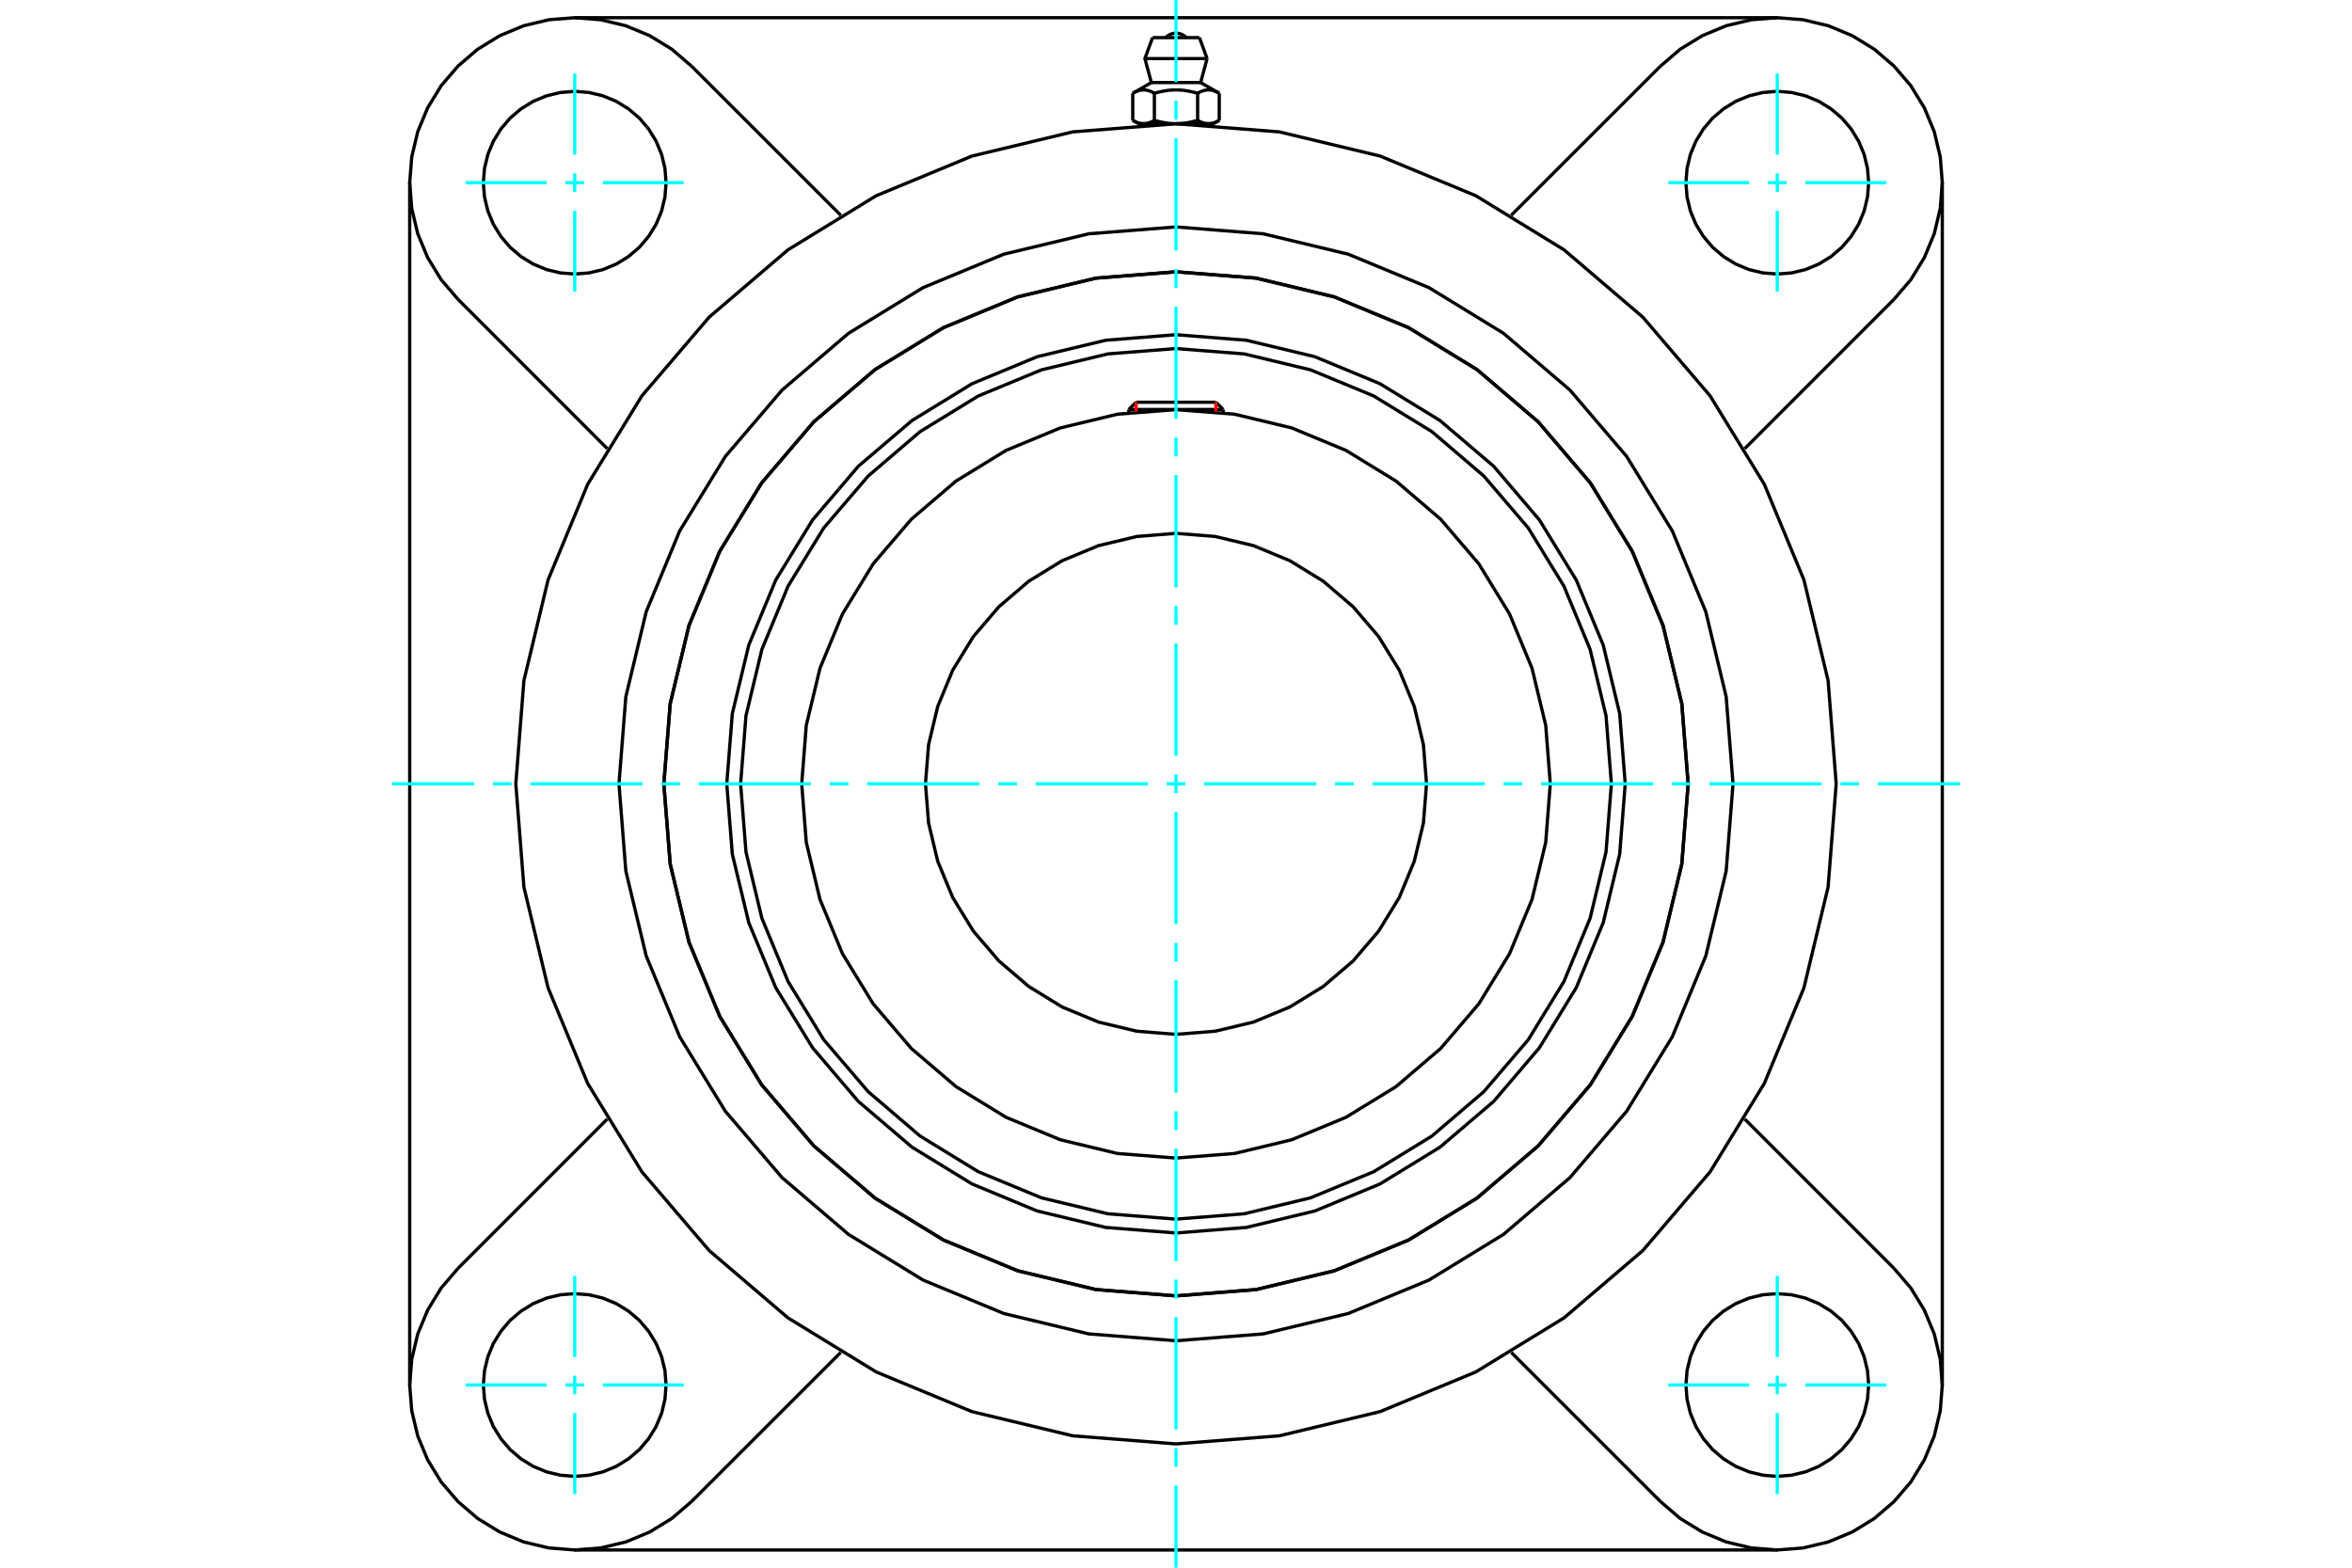 <?xml version="1.0" standalone="no"?>
<!DOCTYPE svg PUBLIC "-//W3C//DTD SVG 1.1//EN"
	"http://www.w3.org/Graphics/SVG/1.1/DTD/svg11.dtd">
<svg xmlns="http://www.w3.org/2000/svg" height="100%" width="100%" viewBox="0 0 36000 24000">
	<rect x="-1800" y="-1200" width="39600" height="26400" style="fill:#FFF"/>
	<g style="fill:none; fill-rule:evenodd" transform="matrix(1 0 0 1 0 0)">
		<g style="fill:none; stroke:#000; stroke-width:50; shape-rendering:geometricPrecision">
			<polyline points="24876,12000 24791,10924 24539,9875 24126,8879 23562,7959 22862,7138 22041,6438 21121,5874 20125,5461 19076,5209 18000,5124 16924,5209 15875,5461 14879,5874 13959,6438 13138,7138 12438,7959 11874,8879 11461,9875 11209,10924 11124,12000 11209,13076 11461,14125 11874,15121 12438,16041 13138,16862 13959,17562 14879,18126 15875,18539 16924,18791 18000,18876 19076,18791 20125,18539 21121,18126 22041,17562 22862,16862 23562,16041 24126,15121 24539,14125 24791,13076 24876,12000"/>
			<polyline points="25839,12000 25742,10774 25455,9578 24984,8441 24342,7393 23543,6457 22607,5658 21559,5016 20422,4545 19226,4258 18000,4161 16774,4258 15578,4545 14441,5016 13393,5658 12457,6457 11658,7393 11016,8441 10545,9578 10258,10774 10161,12000 10258,13226 10545,14422 11016,15559 11658,16607 12457,17543 13393,18342 14441,18984 15578,19455 16774,19742 18000,19839 19226,19742 20422,19455 21559,18984 22607,18342 23543,17543 24342,16607 24984,15559 25455,14422 25742,13226 25839,12000"/>
			<polyline points="24664,12000 24582,10957 24338,9941 23938,8974 23392,8083 22712,7288 21917,6608 21026,6062 20059,5662 19043,5418 18000,5336 16957,5418 15941,5662 14974,6062 14083,6608 13288,7288 12608,8083 12062,8974 11662,9941 11418,10957 11336,12000 11418,13043 11662,14059 12062,15026 12608,15917 13288,16712 14083,17392 14974,17938 15941,18338 16957,18582 18000,18664 19043,18582 20059,18338 21026,17938 21917,17392 22712,16712 23392,15917 23938,15026 24338,14059 24582,13043 24664,12000"/>
			<polyline points="23729,12000 23659,11104 23449,10230 23105,9399 22635,8632 22051,7949 21368,7365 20601,6895 19770,6551 18896,6341 18000,6271 17104,6341 16230,6551 15399,6895 14632,7365 13949,7949 13365,8632 12895,9399 12551,10230 12341,11104 12271,12000 12341,12896 12551,13770 12895,14601 13365,15368 13949,16051 14632,16635 15399,17105 16230,17449 17104,17659 18000,17729 18896,17659 19770,17449 20601,17105 21368,16635 22051,16051 22635,15368 23105,14601 23449,13770 23659,12896 23729,12000"/>
			<polyline points="21835,12000 21787,11400 21647,10815 21417,10259 21102,9746 20711,9289 20254,8898 19741,8583 19185,8353 18600,8213 18000,8165 17400,8213 16815,8353 16259,8583 15746,8898 15289,9289 14898,9746 14583,10259 14353,10815 14213,11400 14165,12000 14213,12600 14353,13185 14583,13741 14898,14254 15289,14711 15746,15102 16259,15417 16815,15647 17400,15787 18000,15835 18600,15787 19185,15647 19741,15417 20254,15102 20711,14711 21102,14254 21417,13741 21647,13185 21787,12600 21835,12000"/>
			<line x1="18722" y1="6269" x2="17278" y2="6269"/>
			<line x1="17389" y1="6158" x2="18611" y2="6158"/>
			<line x1="17389" y1="6158" x2="17278" y2="6269"/>
			<line x1="18722" y1="6269" x2="18611" y2="6158"/>
			<line x1="17278" y1="6269" x2="17278" y2="6316"/>
			<line x1="18722" y1="6316" x2="18722" y2="6269"/>
			<polyline points="28105,12000 27981,10419 27611,8877 27004,7412 26175,6060 25145,4855 23940,3825 22588,2996 21123,2389 19581,2019 18000,1895 16419,2019 14877,2389 13412,2996 12060,3825 10855,4855 9825,6060 8996,7412 8389,8877 8019,10419 7895,12000 8019,13581 8389,15123 8996,16588 9825,17940 10855,19145 12060,20175 13412,21004 14877,21611 16419,21981 18000,22105 19581,21981 21123,21611 22588,21004 23940,20175 25145,19145 26175,17940 27004,16588 27611,15123 27981,13581 28105,12000"/>
			<polyline points="25839,12000 25742,10774 25455,9578 24984,8441 24342,7393 23543,6457 22607,5658 21559,5016 20422,4545 19226,4258 18000,4161 16774,4258 15578,4545 14441,5016 13393,5658 12457,6457 11658,7393 11016,8441 10545,9578 10258,10774 10161,12000 10258,13226 10545,14422 11016,15559 11658,16607 12457,17543 13393,18342 14441,18984 15578,19455 16774,19742 18000,19839 19226,19742 20422,19455 21559,18984 22607,18342 23543,17543 24342,16607 24984,15559 25455,14422 25742,13226 25839,12000"/>
			<polyline points="26526,12000 26421,10666 26109,9365 25597,8129 24898,6988 24029,5971 23012,5102 21871,4403 20635,3891 19334,3579 18000,3474 16666,3579 15365,3891 14129,4403 12988,5102 11971,5971 11102,6988 10403,8129 9891,9365 9579,10666 9474,12000 9579,13334 9891,14635 10403,15871 11102,17012 11971,18029 12988,18898 14129,19597 15365,20109 16666,20421 18000,20526 19334,20421 20635,20109 21871,19597 23012,18898 24029,18029 24898,17012 25597,15871 26109,14635 26421,13334 26526,12000"/>
			<line x1="25417" y1="22989" x2="23132" y2="20705"/>
			<line x1="27203" y1="23729" x2="8797" y2="23729"/>
			<line x1="12868" y1="20705" x2="10583" y2="22989"/>
			<line x1="7011" y1="19417" x2="9295" y2="17132"/>
			<line x1="6271" y1="21203" x2="6271" y2="2797"/>
			<line x1="9295" y1="6868" x2="7011" y2="4583"/>
			<polyline points="10195,21203 10178,20984 10127,20771 10043,20568 9928,20381 9786,20214 9619,20072 9432,19957 9229,19873 9016,19822 8797,19805 8578,19822 8365,19873 8162,19957 7975,20072 7808,20214 7666,20381 7551,20568 7467,20771 7416,20984 7398,21203 7416,21422 7467,21635 7551,21838 7666,22025 7808,22192 7975,22334 8162,22449 8365,22533 8578,22584 8797,22602 9016,22584 9229,22533 9432,22449 9619,22334 9786,22192 9928,22025 10043,21838 10127,21635 10178,21422 10195,21203"/>
			<polyline points="7011,19417 6753,19718 6546,20056 6394,20422 6302,20808 6271,21203 6302,21598 6394,21984 6546,22350 6753,22688 7011,22989 7312,23247 7650,23454 8016,23606 8402,23698 8797,23729 9192,23698 9578,23606 9944,23454 10282,23247 10583,22989"/>
			<polyline points="10195,2797 10178,2578 10127,2365 10043,2162 9928,1975 9786,1808 9619,1666 9432,1551 9229,1467 9016,1416 8797,1398 8578,1416 8365,1467 8162,1551 7975,1666 7808,1808 7666,1975 7551,2162 7467,2365 7416,2578 7398,2797 7416,3016 7467,3229 7551,3432 7666,3619 7808,3786 7975,3928 8162,4043 8365,4127 8578,4178 8797,4195 9016,4178 9229,4127 9432,4043 9619,3928 9786,3786 9928,3619 10043,3432 10127,3229 10178,3016 10195,2797"/>
			<line x1="10583" y1="1011" x2="12868" y2="3295"/>
			<polyline points="10583,1011 10282,753 9944,546 9578,394 9192,302 8797,271 8402,302 8016,394 7650,546 7312,753 7011,1011 6753,1312 6546,1650 6394,2016 6302,2402 6271,2797 6302,3192 6394,3578 6546,3944 6753,4282 7011,4583"/>
			<line x1="28989" y1="4583" x2="26705" y2="6868"/>
			<polyline points="28989,4583 29247,4282 29454,3944 29606,3578 29698,3192 29729,2797 29698,2402 29606,2016 29454,1650 29247,1312 28989,1011 28688,753 28350,546 27984,394 27598,302 27203,271 26808,302 26422,394 26056,546 25718,753 25417,1011"/>
			<line x1="23132" y1="3295" x2="25417" y2="1011"/>
			<polyline points="28602,2797 28584,2578 28533,2365 28449,2162 28334,1975 28192,1808 28025,1666 27838,1551 27635,1467 27422,1416 27203,1398 26984,1416 26771,1467 26568,1551 26381,1666 26214,1808 26072,1975 25957,2162 25873,2365 25822,2578 25805,2797 25822,3016 25873,3229 25957,3432 26072,3619 26214,3786 26381,3928 26568,4043 26771,4127 26984,4178 27203,4195 27422,4178 27635,4127 27838,4043 28025,3928 28192,3786 28334,3619 28449,3432 28533,3229 28584,3016 28602,2797"/>
			<polyline points="28602,21203 28584,20984 28533,20771 28449,20568 28334,20381 28192,20214 28025,20072 27838,19957 27635,19873 27422,19822 27203,19805 26984,19822 26771,19873 26568,19957 26381,20072 26214,20214 26072,20381 25957,20568 25873,20771 25822,20984 25805,21203 25822,21422 25873,21635 25957,21838 26072,22025 26214,22192 26381,22334 26568,22449 26771,22533 26984,22584 27203,22602 27422,22584 27635,22533 27838,22449 28025,22334 28192,22192 28334,22025 28449,21838 28533,21635 28584,21422 28602,21203"/>
			<polyline points="25417,22989 25718,23247 26056,23454 26422,23606 26808,23698 27203,23729 27598,23698 27984,23606 28350,23454 28688,23247 28989,22989 29247,22688 29454,22350 29606,21984 29698,21598 29729,21203 29698,20808 29606,20422 29454,20056 29247,19718 28989,19417"/>
			<line x1="26705" y1="17132" x2="28989" y2="19417"/>
			<line x1="29729" y1="2797" x2="29729" y2="21203"/>
			<line x1="8797" y1="271" x2="27203" y2="271"/>
			<line x1="18359" y1="576" x2="17641" y2="576"/>
			<line x1="17524" y1="897" x2="18476" y2="897"/>
			<line x1="17623" y1="1264" x2="18377" y2="1264"/>
			<polyline points="17669,1428 17658,1422 17648,1416 17638,1411 17628,1406 17618,1402 17608,1398 17598,1394 17589,1391 17580,1388 17570,1385 17561,1383 17552,1381 17543,1380 17535,1378 17526,1378 17517,1377 17508,1377 17499,1377 17491,1377 17482,1378 17473,1378 17464,1380 17455,1381 17446,1383 17437,1385 17428,1388 17419,1391 17409,1394 17400,1398 17390,1402 17380,1406 17370,1411 17360,1416 17349,1422 17338,1428"/>
			<polyline points="18331,1428 18309,1422 18288,1416 18268,1411 18247,1406 18228,1402 18208,1398 18189,1394 18170,1391 18152,1388 18133,1385 18115,1383 18097,1381 18079,1380 18062,1378 18044,1378 18026,1377 18009,1377 17991,1377 17974,1377 17956,1378 17938,1378 17921,1380 17903,1381 17885,1383 17867,1385 17848,1388 17830,1391 17811,1394 17792,1398 17772,1402 17753,1406 17732,1411 17712,1416 17691,1422 17669,1428"/>
			<polyline points="18662,1428 18651,1422 18640,1416 18630,1411 18620,1406 18610,1402 18600,1398 18591,1394 18581,1391 18572,1388 18563,1385 18554,1383 18545,1381 18536,1380 18527,1378 18518,1378 18509,1377 18501,1377 18492,1377 18483,1377 18474,1378 18465,1378 18457,1380 18448,1381 18439,1383 18430,1385 18420,1388 18411,1391 18402,1394 18392,1398 18382,1402 18372,1406 18362,1411 18352,1416 18342,1422 18331,1428"/>
			<line x1="17338" y1="1843" x2="17338" y2="1428"/>
			<polyline points="17338,1843 17343,1846 17348,1848 17353,1851 17358,1854 17363,1856 17368,1858 17373,1861 17377,1863 17382,1865 17387,1867 17392,1869 17396,1871 17401,1873 17406,1875 17410,1877 17415,1878 17420,1880 17424,1881 17429,1883 17434,1884 17438,1885 17443,1886 17448,1888 17452,1889 17457,1889 17461,1890 17466,1891 17471,1892 17475,1892 17480,1893 17485,1893 17490,1893 17494,1894 17499,1894 17504,1894 17509,1894 17513,1894 17518,1893 17523,1893 17528,1893 17532,1892 17537,1892 17542,1891 17546,1890 17551,1889 17555,1889 17560,1888 17565,1886 17569,1885 17574,1884 17579,1883 17583,1881 17588,1880 17593,1878 17597,1877 17602,1875 17607,1873 17611,1871 17616,1869 17621,1867 17625,1865 17630,1863 17635,1861 17640,1858 17645,1856 17650,1854 17654,1851 17659,1848 17664,1846 17669,1843 17669,1428"/>
			<polyline points="17669,1843 17679,1846 17689,1848 17699,1851 17709,1854 17718,1856 17728,1858 17738,1861 17747,1863 17757,1865 17766,1867 17776,1869 17785,1871 17794,1873 17804,1875 17813,1877 17823,1878 17832,1880 17841,1881 17850,1883 17860,1884 17869,1885 17878,1886 17887,1888 17897,1889 17906,1889 17915,1890 17925,1891 17934,1892 17943,1892 17953,1893 17962,1893 17971,1893 17981,1894 17990,1894 18000,1894 17504,1894"/>
			<polyline points="18331,1843 18336,1846 18341,1848 18346,1851 18350,1854 18355,1856 18360,1858 18365,1861 18370,1863 18375,1865 18379,1867 18384,1869 18389,1871 18393,1873 18398,1875 18403,1877 18407,1878 18412,1880 18417,1881 18421,1883 18426,1884 18431,1885 18435,1886 18440,1888 18445,1889 18449,1889 18454,1890 18458,1891 18463,1892 18468,1892 18472,1893 18477,1893 18482,1893 18487,1894 18491,1894 18496,1894"/>
			<polyline points="18000,1894 18010,1894 18019,1894 18029,1893 18038,1893 18047,1893 18057,1892 18066,1892 18075,1891 18085,1890 18094,1889 18103,1889 18113,1888 18122,1886 18131,1885 18140,1884 18150,1883 18159,1881 18168,1880 18177,1878 18187,1877 18196,1875 18206,1873 18215,1871 18224,1869 18234,1867 18243,1865 18253,1863 18262,1861 18272,1858 18282,1856 18291,1854 18301,1851 18311,1848 18321,1846 18331,1843"/>
			<line x1="18496" y1="1894" x2="18000" y2="1894"/>
			<polyline points="18496,1894 18501,1894 18506,1894 18510,1893 18515,1893 18520,1893 18525,1892 18529,1892 18534,1891 18539,1890 18543,1889 18548,1889 18552,1888 18557,1886 18562,1885 18566,1884 18571,1883 18576,1881 18580,1880 18585,1878 18590,1877 18594,1875 18599,1873 18604,1871 18608,1869 18613,1867 18618,1865 18623,1863 18627,1861 18632,1858 18637,1856 18642,1854 18647,1851 18652,1848 18657,1846 18662,1843"/>
			<line x1="18573" y1="1894" x2="18496" y2="1894"/>
			<line x1="17504" y1="1894" x2="17427" y2="1894"/>
			<line x1="18662" y1="1843" x2="18662" y2="1428"/>
			<line x1="18331" y1="1843" x2="18331" y2="1428"/>
			<polyline points="18159,576 18132,552 18103,533 18070,519 18035,510 18000,507 17965,510 17930,519 17897,533 17868,552 17841,576"/>
			<line x1="18476" y1="897" x2="18359" y2="576"/>
			<polyline points="17641,576 17524,897 17623,1264"/>
			<line x1="18377" y1="1264" x2="18476" y2="897"/>
			<line x1="17570" y1="1894" x2="17570" y2="1904"/>
			<line x1="18430" y1="1904" x2="18430" y2="1894"/>
			<line x1="17623" y1="1264" x2="17338" y2="1428"/>
			<line x1="18662" y1="1428" x2="18377" y2="1264"/>
			<line x1="18573" y1="1894" x2="18662" y2="1843"/>
			<line x1="17338" y1="1843" x2="17427" y2="1894"/>
		</g>
		<g style="fill:none; stroke:#0FF; stroke-width:50; shape-rendering:geometricPrecision">
			<line x1="18000" y1="24000" x2="18000" y2="22742"/>
			<line x1="18000" y1="22456" x2="18000" y2="22170"/>
			<line x1="18000" y1="21883" x2="18000" y2="20164"/>
			<line x1="18000" y1="19878" x2="18000" y2="19591"/>
			<line x1="18000" y1="19305" x2="18000" y2="17586"/>
			<line x1="18000" y1="17300" x2="18000" y2="17013"/>
			<line x1="18000" y1="16727" x2="18000" y2="15008"/>
			<line x1="18000" y1="14721" x2="18000" y2="14435"/>
			<line x1="18000" y1="14148" x2="18000" y2="12430"/>
			<line x1="18000" y1="12143" x2="18000" y2="11857"/>
			<line x1="18000" y1="11570" x2="18000" y2="9852"/>
			<line x1="18000" y1="9565" x2="18000" y2="9279"/>
			<line x1="18000" y1="8992" x2="18000" y2="7273"/>
			<line x1="18000" y1="6987" x2="18000" y2="6700"/>
			<line x1="18000" y1="6414" x2="18000" y2="4695"/>
			<line x1="18000" y1="4409" x2="18000" y2="4122"/>
			<line x1="18000" y1="3836" x2="18000" y2="2117"/>
			<line x1="18000" y1="1830" x2="18000" y2="1544"/>
			<line x1="18000" y1="1258" x2="18000" y2="0"/>
			<line x1="6000" y1="12000" x2="7258" y2="12000"/>
			<line x1="7544" y1="12000" x2="7830" y2="12000"/>
			<line x1="8117" y1="12000" x2="9836" y2="12000"/>
			<line x1="10122" y1="12000" x2="10409" y2="12000"/>
			<line x1="10695" y1="12000" x2="12414" y2="12000"/>
			<line x1="12700" y1="12000" x2="12987" y2="12000"/>
			<line x1="13273" y1="12000" x2="14992" y2="12000"/>
			<line x1="15279" y1="12000" x2="15565" y2="12000"/>
			<line x1="15852" y1="12000" x2="17570" y2="12000"/>
			<line x1="17857" y1="12000" x2="18143" y2="12000"/>
			<line x1="18430" y1="12000" x2="20148" y2="12000"/>
			<line x1="20435" y1="12000" x2="20721" y2="12000"/>
			<line x1="21008" y1="12000" x2="22727" y2="12000"/>
			<line x1="23013" y1="12000" x2="23300" y2="12000"/>
			<line x1="23586" y1="12000" x2="25305" y2="12000"/>
			<line x1="25591" y1="12000" x2="25878" y2="12000"/>
			<line x1="26164" y1="12000" x2="27883" y2="12000"/>
			<line x1="28170" y1="12000" x2="28456" y2="12000"/>
			<line x1="28742" y1="12000" x2="30000" y2="12000"/>
			<line x1="8797" y1="4466" x2="8797" y2="3227"/>
			<line x1="8797" y1="2940" x2="8797" y2="2654"/>
			<line x1="8797" y1="2367" x2="8797" y2="1128"/>
			<line x1="7128" y1="2797" x2="8367" y2="2797"/>
			<line x1="8654" y1="2797" x2="8940" y2="2797"/>
			<line x1="9227" y1="2797" x2="10466" y2="2797"/>
			<line x1="7128" y1="21203" x2="8367" y2="21203"/>
			<line x1="8654" y1="21203" x2="8940" y2="21203"/>
			<line x1="9227" y1="21203" x2="10466" y2="21203"/>
			<line x1="8797" y1="22872" x2="8797" y2="21633"/>
			<line x1="8797" y1="21346" x2="8797" y2="21060"/>
			<line x1="8797" y1="20773" x2="8797" y2="19534"/>
			<line x1="27203" y1="22872" x2="27203" y2="21633"/>
			<line x1="27203" y1="21346" x2="27203" y2="21060"/>
			<line x1="27203" y1="20773" x2="27203" y2="19534"/>
			<line x1="25534" y1="21203" x2="26773" y2="21203"/>
			<line x1="27060" y1="21203" x2="27346" y2="21203"/>
			<line x1="27633" y1="21203" x2="28872" y2="21203"/>
			<line x1="25534" y1="2797" x2="26773" y2="2797"/>
			<line x1="27060" y1="2797" x2="27346" y2="2797"/>
			<line x1="27633" y1="2797" x2="28872" y2="2797"/>
			<line x1="27203" y1="4466" x2="27203" y2="3227"/>
			<line x1="27203" y1="2940" x2="27203" y2="2654"/>
			<line x1="27203" y1="2367" x2="27203" y2="1128"/>
		</g>
		<g style="fill:none; stroke:#F00; stroke-width:50; shape-rendering:geometricPrecision">
			<line x1="17389" y1="6158" x2="17389" y2="6303"/>
			<line x1="18611" y1="6303" x2="18611" y2="6158"/>
		</g>
	</g>
</svg>
